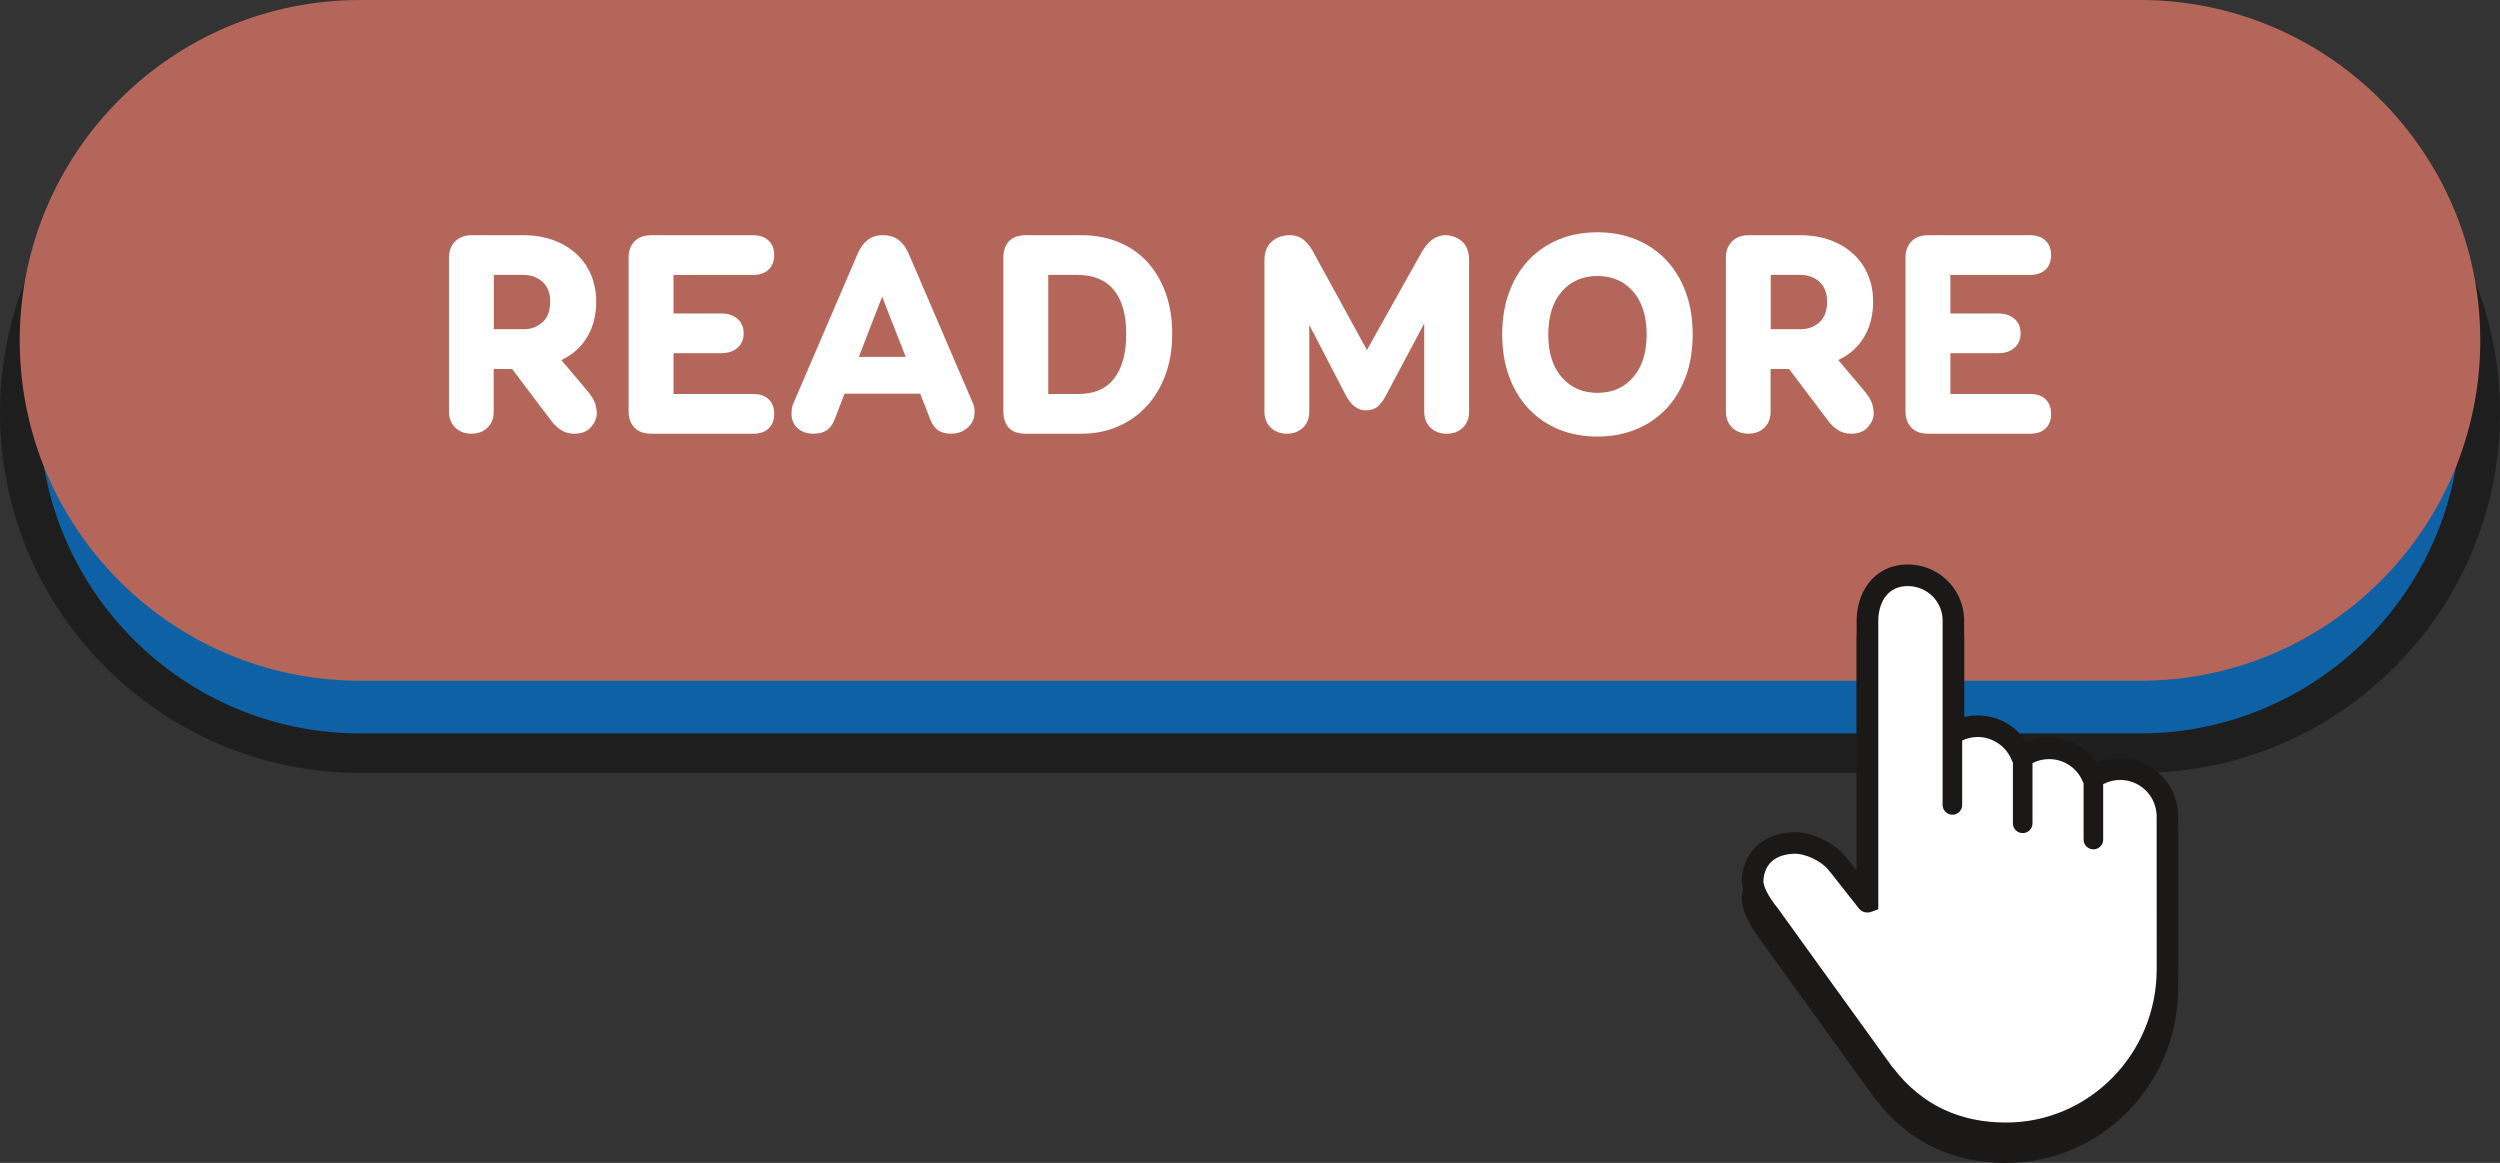 <?xml version="1.0" encoding="UTF-8" standalone="no"?><svg xmlns="http://www.w3.org/2000/svg" xmlns:xlink="http://www.w3.org/1999/xlink" fill="#000000" height="314.9" preserveAspectRatio="xMidYMid meet" version="1" viewBox="0.0 0.0 677.0 314.9" width="677" zoomAndPan="magnify"><rect x="0.0" y="0.0" width="677.0" height="314.9" fill="#333333" stroke="none"/><g><g id="change1_1"><path d="M579.48,203.96H97.52c-50.91,0-92.18-41.27-92.18-92.18l0,0c0-50.91,41.27-92.18,92.18-92.18h481.96 c50.91,0,92.18,41.27,92.18,92.18l0,0C671.66,162.69,630.39,203.96,579.48,203.96z" fill="#0f61a5"/></g><g id="change2_1"><path d="M579.48,209.3H97.52C43.75,209.3,0,165.55,0,111.78s43.75-97.52,97.52-97.52h481.96 c53.77,0,97.52,43.75,97.52,97.52S633.25,209.3,579.48,209.3z M97.52,24.95c-47.88,0-86.83,38.95-86.83,86.83 s38.95,86.83,86.83,86.83h481.96c47.88,0,86.83-38.95,86.83-86.83s-38.95-86.83-86.83-86.83C579.48,24.95,97.52,24.95,97.52,24.95z" fill="#1e1e1e"/></g><g id="change3_1"><path d="M579.48,184.35H97.52c-50.91,0-92.18-41.27-92.18-92.18l0,0C5.34,41.27,46.61,0,97.52,0h481.96 c50.91,0,92.18,41.27,92.18,92.18l0,0C671.66,143.08,630.39,184.35,579.48,184.35z" fill="#b4665b"/></g><g id="change4_1"><path d="M589.86,266.51v0.73l-0.01,0.35c0,26.09-20.9,47.32-46.6,47.32c-14.5,0-26.3-5.65-35.02-16.81l-0.11-0.14 c-0.24-0.27-0.33-0.37-0.43-0.52l-0.03-0.03l-30.33-42.03l-0.1-0.17c-0.03-0.05-0.05-0.09-0.08-0.12 c-2.37-3.05-5.77-8.37-5.45-12.24c0.65-7.55,6.09-12.03,13.68-12.41c4.9-0.25,11.14,2.63,14.21,6.44c0.11,0.1,0.22,0.21,0.31,0.33 l2.89,3.67v-68.27c0.29-8.23,5.49-14.68,13.79-14.68c8.27,0,14.98,6.4,15.31,14.59l0.01,0.23v26.48c1.19-0.29,2.42-0.43,3.67-0.43 c5.38,0,10.36,2.8,13.22,7.21c1.92-0.81,3.99-1.23,6.11-1.23c5.32,0,10.15,2.64,13.03,6.92c1.95-0.84,4.06-1.27,6.21-1.27 c8,0,14.72,5.99,15.63,13.94c0.08,0.55,0.1,1.17,0.1,1.79v40.12C589.86,266.34,589.86,266.41,589.86,266.51z" fill="#1b1918"/></g><g id="change5_2"><path d="M587.33,221.1c0-0.49-0.03-0.99-0.08-1.46c-0.72-6.39-6.15-11.34-12.72-11.34c-2.74,0-5.27,0.86-7.35,2.33 c-0.02,0.02-0.04,0.01-0.05-0.02c-1.9-4.67-6.49-7.96-11.85-7.96c-2.72,0-5.23,0.85-7.3,2.29c-0.02,0.02-0.04,0.01-0.05-0.02 c-1.83-4.83-6.5-8.26-11.97-8.26c-2.39,0-4.63,0.65-6.54,1.8c-0.02,0.02-0.05,0-0.05-0.03v-30.74l-0.01-0.06 c-0.23-6.62-5.71-11.85-12.38-11.85c-6.68,0-12.16,5.24-12.39,11.85v0.05v76.46c0,0.03-0.04,0.05-0.06,0.02l-8.02-10.2 c-0.04-0.05-0.08-0.08-0.13-0.11c-2.38-3.1-6.19-5.04-10.45-4.82c-6.11,0.31-11.15,5.16-11.67,11.25 c-0.28,3.33,0.76,6.42,2.65,8.79c0.07,0.11,0.1,0.15,0.2,0.32l31.73,40.36c0.1,0.13,0.15,0.2,0.37,0.44 c0.05,0.06,0.14,0.16,0.19,0.22c7.99,10.27,20.38,16.48,34.27,16.48c24.13,0,43.68-19.88,43.68-44.4c0-0.38,0.01-0.74,0-1.11 c0.01-0.08,0-0.08,0-0.12L587.33,221.1L587.33,221.1L587.33,221.1z" fill="#ffffff"/></g><g id="change4_2"><path d="M589.86,261.21v-40.12c0-0.62-0.03-1.24-0.1-1.79c-0.9-7.95-7.62-13.94-15.63-13.94 c-2.16,0-4.27,0.43-6.21,1.27c-2.88-4.28-7.71-6.92-13.03-6.92c-2.12,0-4.19,0.42-6.11,1.23c-2.86-4.41-7.84-7.21-13.22-7.21 c-1.24,0-2.48,0.14-3.67,0.43v-26.48l-0.01-0.23c-0.33-8.19-7.03-14.59-15.31-14.59c-8.3,0-13.5,6.45-13.79,14.68v68.27l-2.89-3.67 c-0.09-0.12-0.2-0.23-0.31-0.33c-3.07-3.81-9.31-6.69-14.21-6.44c-7.59,0.39-13.03,4.86-13.68,12.41 c-0.33,3.87,3.08,9.19,5.45,12.24c0.02,0.03,0.05,0.07,0.08,0.12l0.1,0.17l30.33,42.03l0.03,0.03c0.11,0.14,0.19,0.24,0.43,0.52 l0.11,0.14c8.71,11.16,20.51,16.81,35.02,16.81c25.7,0,46.6-21.23,46.6-47.32l0.01-0.35v-0.73 C589.87,261.33,589.87,261.26,589.86,261.21z M584.03,261.3l-0.01,0.04l0.01,0.11v1.05c0,22.87-18.29,41.48-40.77,41.48 c-12.71,0-22.85-4.84-30.44-14.6l-0.33-0.39c-0.12-0.14-0.16-0.18-0.2-0.24l-30.13-41.77c-0.04-0.05-0.06-0.1-0.09-0.14l-0.23-0.33 c-1.52-1.89-4.51-5.8-4.3-8.24c0.4-4.65,3.47-6.84,8.15-7.07c3.11-0.16,7.61,1.98,9.5,4.44l0.45,0.58l0.08,0.05l7.66,9.73 c0.78,0.98,2.1,1.36,3.28,0.95l1.98-0.71V167.7c0.2-5.04,2.83-8.99,7.95-8.99c5.14,0,9.29,3.96,9.47,9.03v50.24 c0,1.46,1.18,2.65,2.65,2.65c1.46,0,2.65-1.19,2.65-2.65v-17.45c1.3-0.62,2.74-0.95,4.21-0.95c4.08,0,7.79,2.57,9.24,6.36 c0.08,0.2,0.17,0.4,0.29,0.58v16.44c0,1.46,1.19,2.65,2.65,2.65c1.47,0,2.65-1.19,2.65-2.65v-16.31c1.38-0.71,2.91-1.08,4.49-1.08 c4.03,0,7.62,2.41,9.13,6.11c0.06,0.15,0.13,0.3,0.22,0.43v15.25c0,1.46,1.18,2.65,2.65,2.65c1.46,0,2.65-1.19,2.65-2.65v-15.01 c1.4-0.75,2.97-1.14,4.59-1.14c5.03,0,9.25,3.76,9.82,8.77c0.05,0.35,0.07,0.72,0.07,1.11L584.03,261.3L584.03,261.3z" fill="#1b1918"/></g><g fill="#ffffff" id="change5_1"><path d="M132.05,115.77c-1.12,1.12-2.59,1.67-4.4,1.67s-3.28-0.56-4.4-1.67c-1.12-1.12-1.67-2.59-1.67-4.4v-41.6 c0-1.82,0.56-3.29,1.67-4.4c1.12-1.12,2.59-1.67,4.4-1.67h14.1c2.96,0,5.65,0.44,8.06,1.32c2.42,0.88,4.49,2.12,6.23,3.7 c1.74,1.59,3.08,3.48,4.01,5.69c0.94,2.21,1.4,4.64,1.4,7.29c0,3.58-0.79,6.74-2.38,9.46c-1.58,2.73-3.93,4.84-7.05,6.35 l6.78,8.02c1.2,1.4,1.96,2.59,2.3,3.55c0.34,0.96,0.5,1.93,0.5,2.92c0,1.25-0.52,2.46-1.56,3.66c-1.04,1.2-2.54,1.79-4.52,1.79 c-1.35,0-2.53-0.32-3.55-0.97s-1.91-1.49-2.69-2.53l-10.6-14.03h-4.99v11.45C133.73,113.18,133.17,114.65,132.05,115.77z M141.75,89.16c2.03,0,3.74-0.62,5.14-1.87s2.1-3.11,2.1-5.61c0-2.34-0.7-4.13-2.1-5.38c-1.4-1.25-3.17-1.87-5.3-1.87h-7.87v14.72 h8.03V89.16z"/><path d="M171.78,115.77c-1.04-1.12-1.56-2.59-1.56-4.4v-41.6c0-1.82,0.53-3.29,1.6-4.4 c1.07-1.12,2.59-1.67,4.56-1.67h27.58c1.77,0,3.16,0.48,4.17,1.44s1.52,2.27,1.52,3.94c0,1.66-0.51,2.97-1.52,3.93 s-2.4,1.44-4.17,1.44h-21.58v10.44h13.01c1.77,0,3.21,0.48,4.32,1.44s1.67,2.27,1.67,3.94s-0.56,2.97-1.67,3.93 s-2.56,1.44-4.32,1.44h-13.01v11.06h21.66c1.77,0,3.14,0.48,4.13,1.44s1.48,2.27,1.48,3.93s-0.49,2.98-1.48,3.94 s-2.36,1.44-4.13,1.44h-27.73C174.32,117.44,172.81,116.88,171.78,115.77z"/><path d="M223.73,116.62c-0.91,0.55-2.04,0.82-3.39,0.82c-1.82,0-3.27-0.49-4.36-1.48 c-1.09-0.99-1.64-2.28-1.64-3.9c0-0.68,0.05-1.26,0.16-1.75c0.1-0.49,0.26-0.95,0.47-1.36l17.3-40.28 c0.68-1.56,1.56-2.78,2.65-3.66c1.09-0.88,2.49-1.32,4.21-1.32c1.71,0,3.13,0.44,4.24,1.32c1.12,0.88,2.01,2.11,2.69,3.66 l17.3,40.28c0.36,0.73,0.55,1.56,0.55,2.49c0,1.82-0.61,3.27-1.83,4.36c-1.22,1.09-2.74,1.64-4.56,1.64 c-1.45,0-2.62-0.31-3.5-0.94c-0.88-0.62-1.56-1.53-2.02-2.72l-2.81-7.17H228.7l-2.72,7.09 C225.38,115.1,224.63,116.08,223.73,116.62z M245.27,96.64l-6.39-16.28l-6.31,16.28H245.27z"/><path d="M273.11,115.77c-0.93-1.12-1.4-2.59-1.4-4.4v-41.6c0-1.82,0.49-3.29,1.48-4.4 c0.99-1.12,2.54-1.67,4.68-1.67h15.03c3.64,0,6.97,0.62,10.01,1.87s5.62,3.03,7.75,5.34c2.13,2.31,3.79,5.12,4.99,8.41 c1.19,3.3,1.79,7,1.79,11.1c0,4.05-0.61,7.74-1.83,11.06s-2.92,6.17-5.1,8.53s-4.78,4.2-7.79,5.49c-3.01,1.3-6.28,1.95-9.82,1.95 h-15.11C275.6,117.44,274.05,116.88,273.11,115.77z M292.04,106.69c4.31,0,7.55-1.41,9.7-4.24c2.16-2.83,3.24-6.84,3.24-12.04 s-1.12-9.15-3.35-11.88c-2.23-2.73-5.56-4.09-9.97-4.09h-7.79v32.25H292.04z"/><path d="M352.85,115.81c-1.14,1.09-2.6,1.64-4.36,1.64c-1.76,0-3.22-0.55-4.36-1.64 c-1.15-1.09-1.72-2.52-1.72-4.29V70.46c0-2.18,0.65-3.86,1.95-5.02c1.3-1.17,2.94-1.75,4.91-1.75c1.51,0,2.79,0.44,3.86,1.32 c1.06,0.88,2.09,2.31,3.08,4.29l13.95,25.48l14.26-25.48c1.09-2.08,2.21-3.53,3.35-4.36s2.31-1.25,3.5-1.25 c1.77,0,3.3,0.55,4.6,1.64c1.3,1.09,1.95,2.8,1.95,5.14v41.06c0,1.77-0.57,3.19-1.71,4.29s-2.6,1.64-4.36,1.64 c-1.76,0-3.22-0.55-4.36-1.64s-1.71-2.52-1.71-4.29V87.6L375.36,107c-0.73,1.4-1.49,2.44-2.3,3.11c-0.81,0.68-1.88,1.01-3.24,1.01 c-2.18,0-4-1.4-5.45-4.21l-9.82-18.93v23.53C354.56,113.29,353.99,114.71,352.85,115.81z"/><path d="M413.97,110.7c-2.28-2.41-4.05-5.32-5.3-8.73c-1.25-3.4-1.87-7.21-1.87-11.41s0.62-8.01,1.87-11.41 s3.01-6.31,5.3-8.73c2.29-2.42,5-4.27,8.14-5.57c3.14-1.3,6.64-1.95,10.48-1.95c3.79,0,7.27,0.65,10.44,1.95 c3.17,1.3,5.89,3.16,8.18,5.57c2.28,2.41,4.05,5.32,5.3,8.73c1.25,3.4,1.87,7.21,1.87,11.41s-0.62,8.01-1.87,11.41 s-3.01,6.31-5.3,8.73c-2.29,2.42-5.01,4.27-8.18,5.57c-3.17,1.3-6.65,1.95-10.44,1.95c-3.84,0-7.35-0.65-10.51-1.95 C418.95,114.97,416.25,113.12,413.97,110.7z M432.59,106.38c4,0,7.22-1.4,9.66-4.21c2.44-2.8,3.66-6.67,3.66-11.61 s-1.22-8.81-3.66-11.61s-5.66-4.21-9.66-4.21s-7.22,1.4-9.66,4.21c-2.44,2.8-3.66,6.67-3.66,11.61s1.22,8.81,3.66,11.61 C425.37,104.98,428.59,106.38,432.59,106.38z"/><path d="M477.84,115.77c-1.12,1.12-2.59,1.67-4.4,1.67s-3.28-0.56-4.4-1.67c-1.12-1.12-1.67-2.59-1.67-4.4v-41.6 c0-1.82,0.56-3.29,1.67-4.4c1.12-1.12,2.59-1.67,4.4-1.67h14.1c2.96,0,5.65,0.44,8.06,1.32c2.42,0.88,4.49,2.12,6.23,3.7 c1.74,1.59,3.08,3.48,4.01,5.69c0.94,2.21,1.4,4.64,1.4,7.29c0,3.58-0.79,6.74-2.38,9.46c-1.58,2.73-3.93,4.84-7.05,6.35 l6.78,8.02c1.2,1.4,1.96,2.59,2.3,3.55c0.34,0.96,0.5,1.93,0.5,2.92c0,1.25-0.52,2.46-1.56,3.66c-1.04,1.2-2.54,1.79-4.52,1.79 c-1.35,0-2.53-0.32-3.55-0.97c-1.01-0.65-1.91-1.49-2.69-2.53l-10.6-14.03h-4.99v11.45C479.52,113.18,478.96,114.65,477.84,115.77 z M487.54,89.16c2.03,0,3.74-0.62,5.14-1.87c1.4-1.25,2.1-3.11,2.1-5.61c0-2.34-0.7-4.13-2.1-5.38s-3.17-1.87-5.3-1.87h-7.87 v14.72h8.03V89.16z"/><path d="M517.57,115.77c-1.04-1.12-1.56-2.59-1.56-4.4v-41.6c0-1.82,0.53-3.29,1.6-4.4 c1.07-1.12,2.59-1.67,4.56-1.67h27.58c1.76,0,3.15,0.48,4.17,1.44c1.02,0.96,1.52,2.27,1.52,3.94c0,1.66-0.5,2.97-1.52,3.93 c-1.01,0.96-2.4,1.44-4.17,1.44h-21.58v10.44h13.01c1.76,0,3.21,0.48,4.33,1.44s1.67,2.27,1.67,3.94s-0.56,2.97-1.67,3.93 c-1.12,0.96-2.56,1.44-4.33,1.44h-13.01v11.06h21.66c1.77,0,3.15,0.48,4.13,1.44c0.99,0.96,1.48,2.27,1.48,3.93 s-0.49,2.98-1.48,3.94c-0.98,0.96-2.36,1.44-4.13,1.44H522.1C520.11,117.44,518.6,116.88,517.57,115.77z"/></g></g></svg>